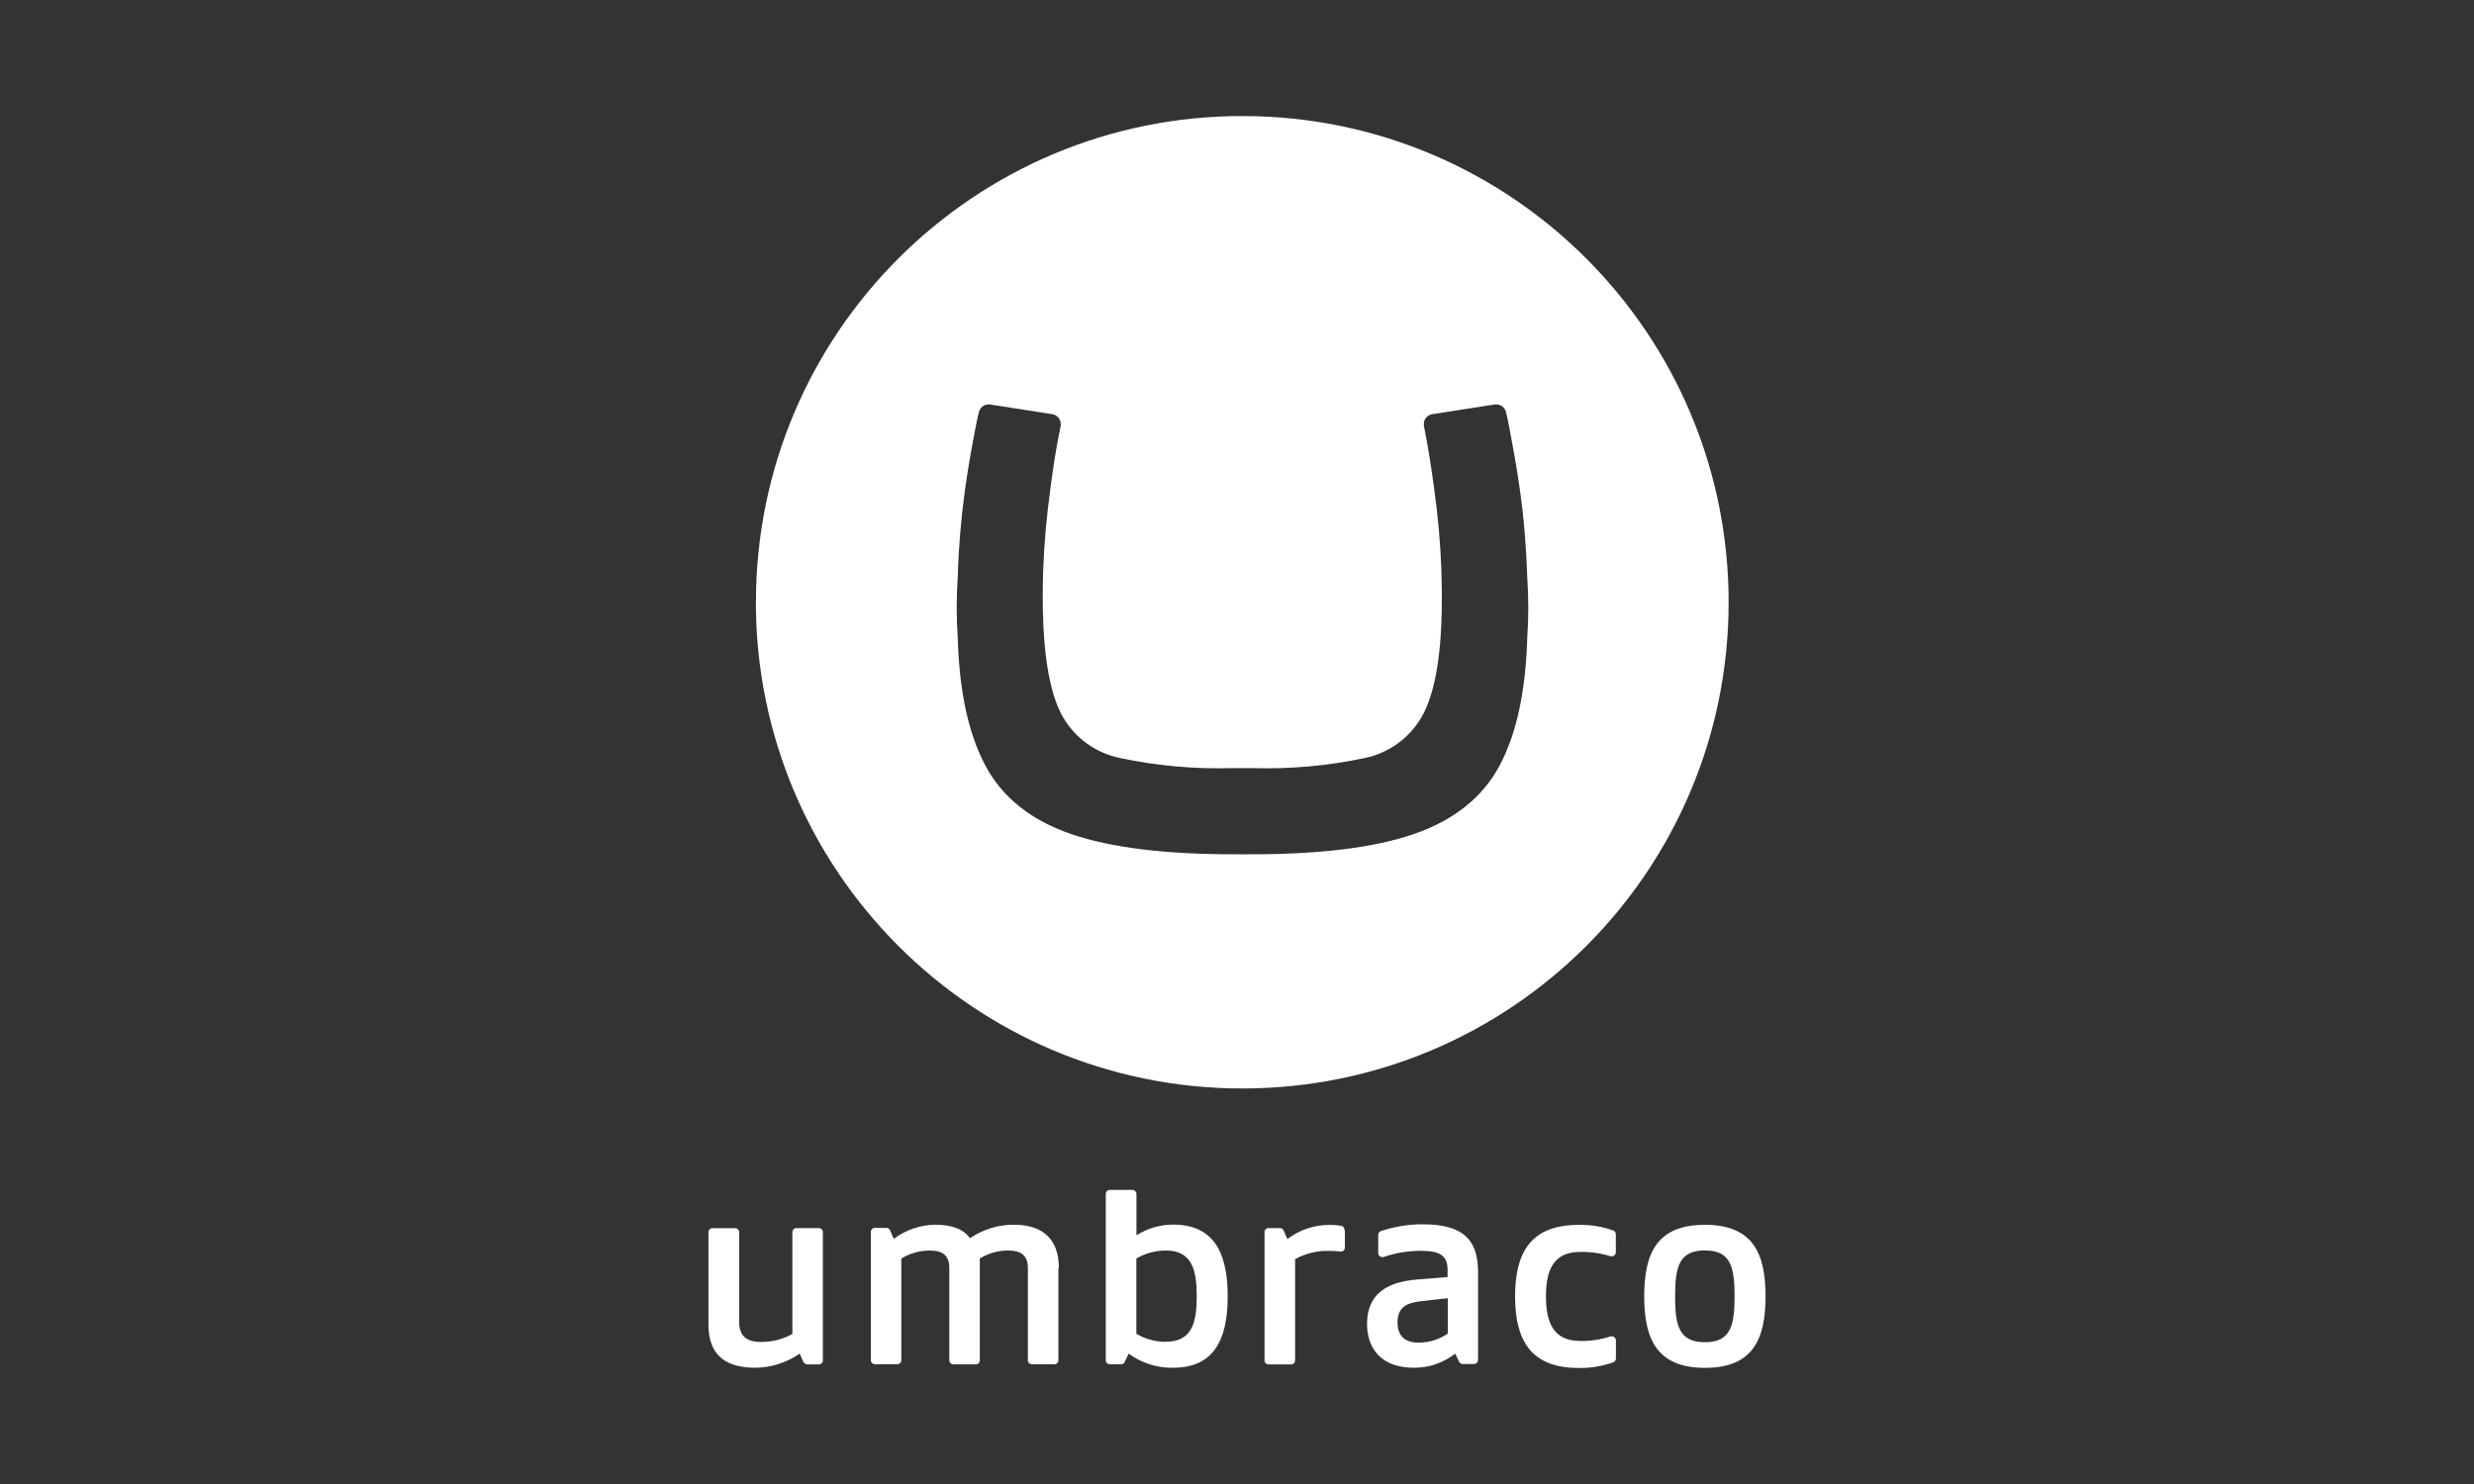 <?xml version="1.0" encoding="UTF-8"?>
<svg id="Layer_1" data-name="Layer 1" xmlns="http://www.w3.org/2000/svg" viewBox="0 0 250 150">
  <rect x="0" y="0" width="250" height="150" fill="#333333" stroke="none"/>
  <defs>
    <style>
      .cls-1 {
        fill: #fff;
      }
    </style>
  </defs>
  <path class="cls-1" d="m76.39,60.81c.03-27.14,22.07-49.12,49.21-49.08,27.15.03,49.11,22.07,49.08,49.21-.04,27.14-22.03,49.08-49.15,49.08-27.16-.01-49.16-22.04-49.15-49.2h0Zm48.15,16.83c-3.81.11-7.63-.23-11.36-1.02-2.75-.56-5.07-2.42-6.2-4.99-1.11-2.56-1.65-6.52-1.61-11.86.02-2.79.2-5.58.52-8.35.32-2.7.64-4.92.96-6.67l.34-1.74c0-.05,0-.1,0-.15,0-.48-.35-.9-.82-.99l-6.34-.99h-.14c-.46,0-.86.32-.97.77-.11.4-.17.71-.36,1.68-.36,1.87-.7,3.69-1.07,6.34-.39,2.88-.63,5.79-.71,8.69-.14,2.03-.14,4.06,0,6.09.15,5.38,1.07,9.67,2.77,12.89,1.7,3.22,4.57,5.53,8.62,6.94,4.05,1.41,9.7,2.1,16.93,2.07h.91c7.24.03,12.89-.66,16.93-2.07s6.92-3.73,8.62-6.94c1.7-3.22,2.62-7.51,2.77-12.89.14-2.03.14-4.06,0-6.09-.09-2.91-.32-5.81-.72-8.69-.37-2.62-.71-4.43-1.07-6.34-.2-.97-.25-1.27-.36-1.68-.1-.45-.51-.77-.97-.77h-.16l-6.34.99c-.48.08-.84.5-.83.99,0,.05,0,.1,0,.15l.33,1.74c.32,1.76.64,3.98.97,6.67.32,2.77.5,5.56.52,8.35.05,5.33-.48,9.28-1.61,11.85-1.13,2.57-3.43,4.43-6.17,5-3.73.79-7.54,1.13-11.35,1.02h-2.03Z"/>
  <path class="cls-1" d="m166.15,131.03c0-4.25,1.21-7.23,6.13-7.23s6.13,2.98,6.13,7.23-1.21,7.23-6.12,7.23-6.14-2.98-6.14-7.23Zm9.13,0c0-2.96-.38-4.64-3-4.64s-3.01,1.69-3.01,4.64.39,4.64,3.01,4.64,3-1.69,3-4.64Z"/>
  <path class="cls-1" d="m81.25,137.71c.07.13.21.2.35.2h1.15c.22,0,.4-.18.4-.4v-12.98c0-.22-.18-.4-.4-.4h-2.28c-.22,0-.4.18-.4.4v10.3c-.97.55-2.08.83-3.2.81-1.46,0-2.18-.63-2.18-2.04v-9.06c0-.22-.18-.4-.4-.4h-2.3c-.22,0-.4.18-.4.4v9.33c0,2.65,1.24,4.38,4.75,4.38,1.6-.02,3.16-.52,4.47-1.43l.4.91.05-.02Z"/>
  <path class="cls-1" d="m107,128.18c0-2.62-1.3-4.39-4.57-4.39-1.58,0-3.11.48-4.42,1.37-.58-.85-1.69-1.37-3.53-1.37-1.5.03-2.96.53-4.16,1.43l-.4-.91h0c-.07-.13-.21-.2-.36-.2h-1.16c-.22,0-.4.18-.4.4v12.98c0,.22.18.4.4.4h2.28c.22,0,.4-.18.4-.4v-10.28c.87-.53,1.87-.81,2.89-.81,1.24,0,1.96.46,1.96,1.77v9.34c0,.22.18.4.4.4h2.28c.22,0,.4-.18.4-.4v-10.3c.87-.54,1.88-.82,2.9-.81,1.21,0,1.96.46,1.96,1.77v9.33c0,.22.18.4.4.4h2.28c.22,0,.4-.18.4-.4v-9.33Z"/>
  <path class="cls-1" d="m114.06,136.82c1.29.96,2.87,1.46,4.48,1.43,4.03,0,5.52-2.7,5.52-7.23s-1.5-7.24-5.52-7.24c-1.31,0-2.59.38-3.7,1.08v-4.17c0-.22-.17-.41-.39-.42,0,0,0,0-.01,0h-2.3c-.22,0-.4.18-.4.4v16.83c0,.22.18.4.4.4h1.15c.15,0,.28-.08.35-.2h0l.42-.9Zm3.75-1.19c-1.05,0-2.07-.28-2.98-.81v-7.61c.9-.53,1.93-.81,2.98-.81,2.7,0,3.12,2.07,3.12,4.61s-.4,4.61-3.12,4.61h0Z"/>
  <path class="cls-1" d="m135.48,126.51c-.36-.05-.71-.07-1.07-.07-1.23-.05-2.45.23-3.54.83v10.24c0,.22-.18.4-.4.4h-2.29c-.22,0-.4-.18-.4-.4v-12.98c0-.22.18-.4.4-.4h1.15c.15,0,.28.07.36.2h0l.4.91c1.25-.95,2.79-1.46,4.36-1.43.36,0,.72.03,1.08.09h0c.2,0,.37.34.37.56v1.65c0,.22-.18.4-.4.4h-.03"/>
  <path class="cls-1" d="m143.4,131.55c-1.37.17-2.18.69-2.18,2.12,0,1.05.46,2.04,2.12,2.04,1.06,0,2.09-.31,2.96-.92v-3.57l-2.89.32Zm3.65,5.27c-1.19.93-2.65,1.44-4.16,1.43-3.56,0-4.75-2.21-4.75-4.42,0-2.98,1.93-4.25,5.05-4.5l3.09-.25v-.69c0-1.41-.66-1.96-2.71-1.96-1.28,0-2.56.21-3.77.63-.04,0-.08,0-.13,0-.22,0-.4-.18-.4-.4v-1.83c0-.17.1-.33.26-.39h0c1.37-.46,2.81-.7,4.26-.69,4.53,0,5.57,1.99,5.57,4.91v8.81c0,.22-.18.4-.4.4h-1.14c-.15,0-.28-.07-.36-.2h0l-.42-.87Z"/>
  <path class="cls-1" d="m162.77,135.08s.08,0,.12,0c.22,0,.4.18.4.4v1.83c0,.17-.1.32-.25.38h0c-1.14.41-2.34.61-3.55.58-4.89,0-6.39-2.93-6.39-7.23s1.49-7.23,6.39-7.23c1.2-.03,2.4.16,3.53.56h0c.16.06.26.21.26.38v1.83c0,.22-.18.4-.4.4-.04,0-.09,0-.13,0h0c-1-.31-2.04-.46-3.08-.44-2.68,0-3.45,1.83-3.45,4.5s.78,4.5,3.45,4.5c1.04.02,2.08-.13,3.08-.46"/>
</svg>